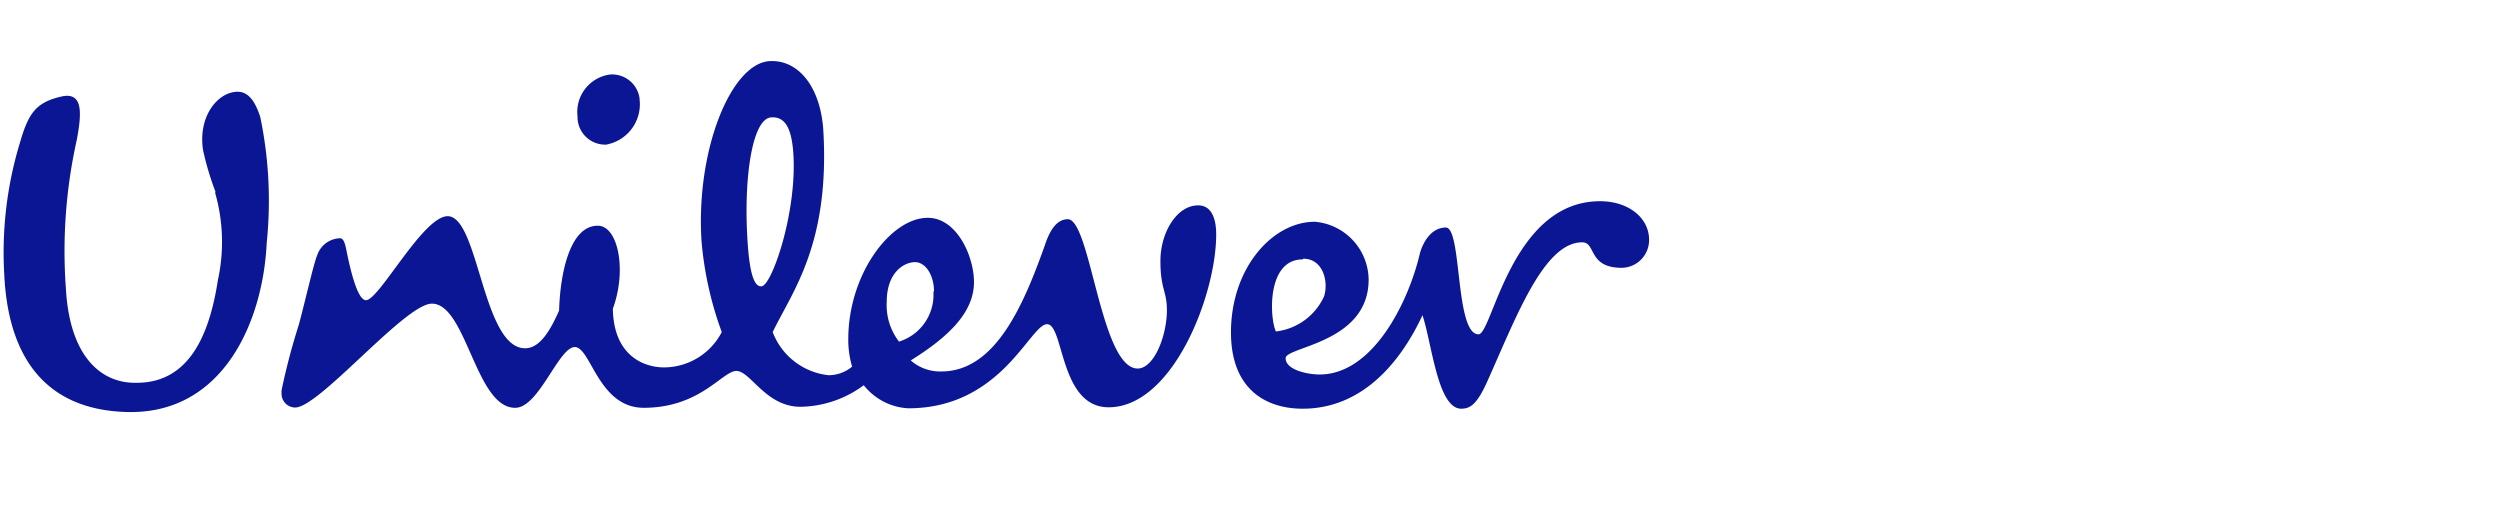 <svg id="Layer_3" data-name="Layer 3" xmlns="http://www.w3.org/2000/svg" width="247" height="50" viewBox="0 0 247 50"><title>unilever-01</title><path d="M65.62,36.3a6.46,6.46,0,0,0,5.69-3.49,34.53,34.53,0,0,1-2-9c-.57-9,2.92-17.55,6.73-17.77,2.8-.16,5,2.48,5.3,6.77.68,11.31-3.07,16-5,20a6.67,6.67,0,0,0,5.51,4.26,3.62,3.62,0,0,0,2.34-.85,9.18,9.18,0,0,1-.38-2.7c0-6.46,4.21-12,7.85-12,2.89,0,4.57,3.82,4.57,6.35,0,3-2.52,5.42-6.25,7.74A4.4,4.4,0,0,0,93,36.7c5.31,0,8.08-6.46,10.18-12.32.37-1.13,1-2.72,2.32-2.72,2.25,0,3.24,14.75,6.9,14.75,1.62,0,2.89-3.23,2.89-5.78,0-1.88-.64-2.05-.64-4.85s1.61-5.49,3.73-5.49c1.31,0,1.78,1.29,1.78,2.87,0,6-4.3,17.08-10.63,17.08-4.85,0-4.4-8.21-6.08-8.21s-4.49,8.31-13.71,8.31a6,6,0,0,1-4.4-2.28,10.75,10.75,0,0,1-6.25,2.13c-3.44,0-4.94-3.54-6.33-3.54s-3.56,3.64-9.16,3.64c-4.48,0-5.22-6-6.81-6s-3.55,6-5.88,6C47,40.34,46.08,30,42.67,30,40,30,31.36,40.5,29.08,40.26a1.36,1.36,0,0,1-1.26-1.45v0a1,1,0,0,1,0-.25,63.3,63.3,0,0,1,1.7-6.46c.76-2.84,1.45-6,1.84-6.94a2.45,2.45,0,0,1,2.24-1.62c.42,0,.55.81.68,1.45.47,2.31,1.13,4.67,1.88,4.67,1.3,0,5.63-8.3,8.07-8.3,3.07,0,3.44,13.05,7.65,13.05,1.4,0,2.43-1.61,3.36-3.73.09-3.46,1-8.38,3.82-8.38,2,0,2.9,4.37,1.49,8.2C60.62,35.18,63.65,36.3,65.62,36.3Zm74.64-11.16C139.1,30,135.59,37,130.38,37c-1.22,0-3.36-.46-3.36-1.61s8.2-1.49,8.2-7.76a5.8,5.8,0,0,0-5.31-5.72c-4.2,0-8.29,4.58-8.29,10.93,0,5.68,3.52,7.54,7.08,7.54,6.15,0,9.88-5,11.84-9.24.94,2.81,1.5,9.24,3.83,9.24.93,0,1.61-.47,2.71-3,2.8-6.27,5.51-13.44,9.24-13.44,1.39,0,.55,2.52,3.91,2.52a2.74,2.74,0,0,0,2.7-2.77h0c0-2.14-2-3.81-4.85-3.81-8.77,0-10.64,13.15-12,13.15-2.34,0-1.62-10.55-3.23-10.55S140.46,24.28,140.26,25.14ZM78.39,15.28c-.16-2.6-.81-3.78-2.2-3.68-1.86.11-2.73,5.94-2.34,12.1.24,4,.84,4.62,1.39,4.59C76.25,28.22,78.73,21.06,78.39,15.28ZM63.2,9.8a2.74,2.74,0,0,0-2.91-2.44,3.73,3.73,0,0,0-3.23,4.14h0a2.73,2.73,0,0,0,2.7,2.79h.11a4.05,4.05,0,0,0,3.31-4.55Zm29.08,19c0-1.62-.84-2.9-1.87-2.9s-2.8.94-2.8,3.93a5.89,5.89,0,0,0,1.21,3.92,4.84,4.84,0,0,0,3.4-4.95Zm36.48-3.24c2,0,2.52,2.33,2.05,3.74a6,6,0,0,1-4.75,3.45c-.63-1.34-.92-7.12,2.64-7.12ZM21.31,19a29,29,0,0,1-1.25-4.17c-.46-3.12,1.15-5.17,2.65-5.64s2.35.38,3,2.35A40.54,40.54,0,0,1,26.35,24C26,31.6,22.16,40.9,12.63,40.71,4.43,40.53.79,35.22.42,27.09A37.2,37.2,0,0,1,2,14c.84-2.9,1.62-3.93,4.19-4.49,2.05-.38,1.87,1.77,1.4,4.29A50.5,50.5,0,0,0,6.51,28.5c.37,6.72,3.46,9.32,6.82,9.32,5,.09,7.27-4.09,8.2-10.16A17.6,17.6,0,0,0,21.24,19Z" style="fill:#0a1694"/></svg>